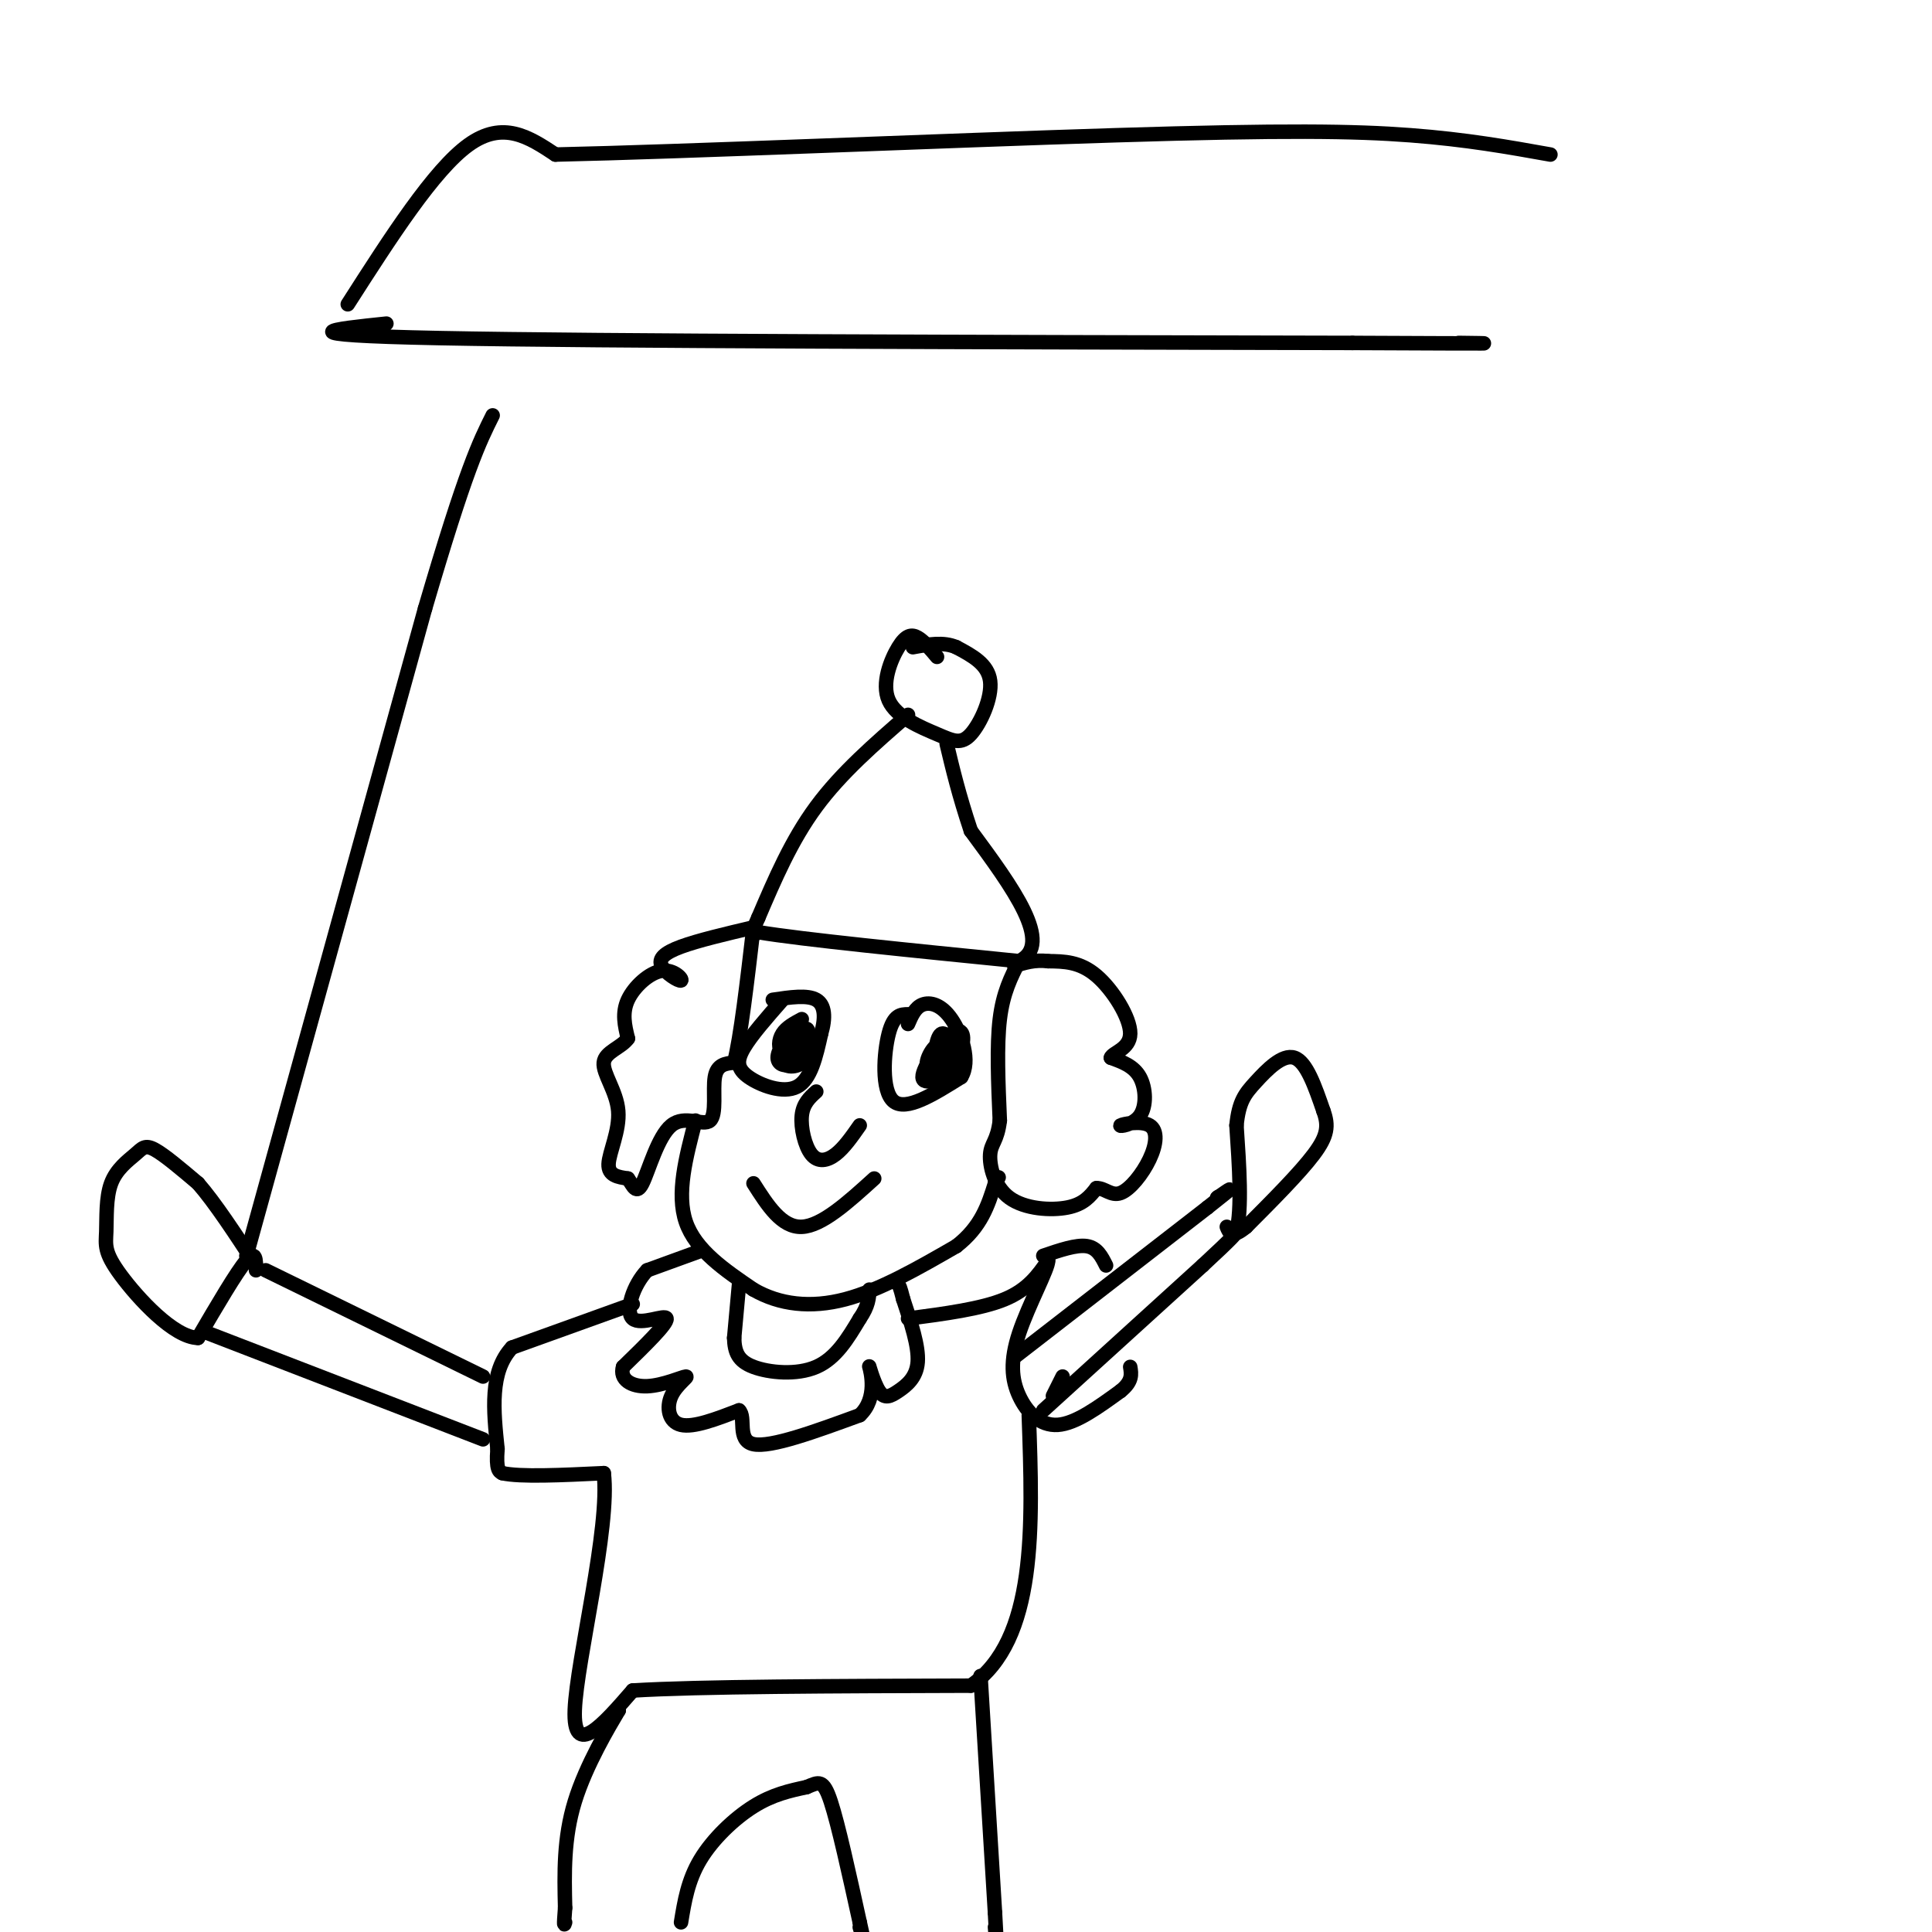 <svg viewBox='0 0 400 400' version='1.1' xmlns='http://www.w3.org/2000/svg' xmlns:xlink='http://www.w3.org/1999/xlink'><g fill='none' stroke='rgb(0,0,0)' stroke-width='3' stroke-linecap='round' stroke-linejoin='round'><path d='M194,136c-1.367,-1.635 -2.735,-3.269 -4,-4c-1.265,-0.731 -2.428,-0.557 -4,2c-1.572,2.557 -3.554,7.497 -2,11c1.554,3.503 6.643,5.568 10,7c3.357,1.432 4.981,2.232 7,0c2.019,-2.232 4.434,-7.495 4,-11c-0.434,-3.505 -3.717,-5.253 -7,-7'/><path d='M198,134c-2.667,-1.167 -5.833,-0.583 -9,0'/><path d='M188,148c-6.917,6.000 -13.833,12.000 -19,19c-5.167,7.000 -8.583,15.000 -12,23'/><path d='M157,190c-2.000,4.333 -1.000,3.667 0,3'/><path d='M157,193c9.000,1.500 31.500,3.750 54,6'/><path d='M211,199c7.333,-3.500 -1.333,-15.250 -10,-27'/><path d='M201,172c-2.500,-7.500 -3.750,-12.750 -5,-18'/><path d='M156,192c-5.748,1.354 -11.496,2.709 -15,4c-3.504,1.291 -4.765,2.520 -4,4c0.765,1.480 3.556,3.211 4,3c0.444,-0.211 -1.457,-2.365 -4,-2c-2.543,0.365 -5.726,3.247 -7,6c-1.274,2.753 -0.637,5.376 0,8'/><path d='M130,215c-1.359,1.930 -4.756,2.754 -5,5c-0.244,2.246 2.665,5.912 3,10c0.335,4.088 -1.904,8.596 -2,11c-0.096,2.404 1.952,2.702 4,3'/><path d='M130,244c1.063,1.438 1.721,3.535 3,1c1.279,-2.535 3.178,-9.700 6,-12c2.822,-2.300 6.568,0.265 8,-1c1.432,-1.265 0.552,-6.362 1,-9c0.448,-2.638 2.224,-2.819 4,-3'/><path d='M152,220c1.333,-5.167 2.667,-16.583 4,-28'/><path d='M211,199c-1.667,3.250 -3.333,6.500 -4,12c-0.667,5.500 -0.333,13.250 0,21'/><path d='M207,232c-0.523,4.333 -1.831,4.667 -2,7c-0.169,2.333 0.801,6.667 4,9c3.199,2.333 8.628,2.667 12,2c3.372,-0.667 4.686,-2.333 6,-4'/><path d='M227,246c1.727,-0.081 3.044,1.715 5,1c1.956,-0.715 4.549,-3.941 6,-7c1.451,-3.059 1.759,-5.949 0,-7c-1.759,-1.051 -5.585,-0.261 -6,0c-0.415,0.261 2.581,-0.007 4,-2c1.419,-1.993 1.263,-5.712 0,-8c-1.263,-2.288 -3.631,-3.144 -6,-4'/><path d='M230,219c0.274,-1.071 3.958,-1.750 4,-5c0.042,-3.250 -3.560,-9.071 -7,-12c-3.440,-2.929 -6.720,-2.964 -10,-3'/><path d='M217,199c-2.833,-0.333 -4.917,0.333 -7,1'/><path d='M144,232c-2.000,7.583 -4.000,15.167 -2,21c2.000,5.833 8.000,9.917 14,14'/><path d='M156,267c5.378,3.111 11.822,3.889 19,2c7.178,-1.889 15.089,-6.444 23,-11'/><path d='M198,258c5.167,-4.000 6.583,-8.500 8,-13'/><path d='M206,245c1.333,-2.167 0.667,-1.083 0,0'/><path d='M169,226c-1.375,1.244 -2.750,2.488 -3,5c-0.250,2.512 0.625,6.292 2,8c1.375,1.708 3.250,1.345 5,0c1.750,-1.345 3.375,-3.673 5,-6'/><path d='M162,207c-3.226,3.673 -6.452,7.345 -8,10c-1.548,2.655 -1.417,4.292 1,6c2.417,1.708 7.119,3.488 10,2c2.881,-1.488 3.940,-6.244 5,-11'/><path d='M170,214c0.956,-3.267 0.844,-5.933 -1,-7c-1.844,-1.067 -5.422,-0.533 -9,0'/><path d='M166,211c-1.582,0.845 -3.164,1.690 -4,3c-0.836,1.310 -0.928,3.086 0,4c0.928,0.914 2.874,0.967 4,0c1.126,-0.967 1.432,-2.955 1,-4c-0.432,-1.045 -1.600,-1.146 -3,0c-1.400,1.146 -3.031,3.539 -3,5c0.031,1.461 1.723,1.989 3,1c1.277,-0.989 2.138,-3.494 3,-6'/><path d='M167,214c-0.792,-0.281 -4.271,2.016 -5,4c-0.729,1.984 1.291,3.653 3,2c1.709,-1.653 3.108,-6.629 2,-7c-1.108,-0.371 -4.721,3.862 -5,6c-0.279,2.138 2.778,2.182 4,1c1.222,-1.182 0.611,-3.591 0,-6'/><path d='M166,214c-0.500,0.000 -1.750,3.000 -3,6'/><path d='M188,210c-1.489,0.022 -2.978,0.044 -4,4c-1.022,3.956 -1.578,11.844 1,14c2.578,2.156 8.289,-1.422 14,-5'/><path d='M199,223c2.036,-3.262 0.125,-8.917 -2,-12c-2.125,-3.083 -4.464,-3.595 -6,-3c-1.536,0.595 -2.268,2.298 -3,4'/><path d='M196,217c-1.765,1.326 -3.531,2.652 -4,4c-0.469,1.348 0.358,2.717 2,2c1.642,-0.717 4.100,-3.521 5,-6c0.900,-2.479 0.241,-4.634 -2,-3c-2.241,1.634 -6.065,7.057 -6,9c0.065,1.943 4.017,0.408 6,-2c1.983,-2.408 1.995,-5.688 1,-6c-0.995,-0.312 -2.998,2.344 -5,5'/><path d='M193,220c-1.029,1.394 -1.103,2.379 0,3c1.103,0.621 3.382,0.878 4,-1c0.618,-1.878 -0.426,-5.890 -2,-6c-1.574,-0.110 -3.680,3.682 -3,5c0.680,1.318 4.145,0.163 5,-2c0.855,-2.163 -0.898,-5.332 -2,-5c-1.102,0.332 -1.551,4.166 -2,8'/><path d='M193,222c-0.333,1.333 -0.167,0.667 0,0'/><path d='M156,245c2.917,4.583 5.833,9.167 10,9c4.167,-0.167 9.583,-5.083 15,-10'/><path d='M153,266c0.000,0.000 -1.000,11.000 -1,11'/><path d='M152,277c0.083,2.940 0.792,4.792 4,6c3.208,1.208 8.917,1.774 13,0c4.083,-1.774 6.542,-5.887 9,-10'/><path d='M178,273c1.833,-2.667 1.917,-4.333 2,-6'/><path d='M145,259c0.000,0.000 -11.000,4.000 -11,4'/><path d='M134,263c-2.905,3.000 -4.667,8.500 -3,10c1.667,1.500 6.762,-1.000 7,0c0.238,1.000 -4.381,5.500 -9,10'/><path d='M129,283c-0.792,2.611 1.727,4.139 5,4c3.273,-0.139 7.300,-1.944 8,-2c0.700,-0.056 -1.927,1.639 -3,4c-1.073,2.361 -0.592,5.389 2,6c2.592,0.611 7.296,-1.194 12,-3'/><path d='M153,292c1.556,1.356 -0.556,6.244 3,7c3.556,0.756 12.778,-2.622 22,-6'/><path d='M178,293c3.780,-3.482 2.231,-9.187 2,-10c-0.231,-0.813 0.856,3.267 2,5c1.144,1.733 2.347,1.121 4,0c1.653,-1.121 3.758,-2.749 4,-6c0.242,-3.251 -1.379,-8.126 -3,-13'/><path d='M187,269c-0.667,-2.667 -0.833,-2.833 -1,-3'/><path d='M188,273c7.583,-1.000 15.167,-2.000 20,-4c4.833,-2.000 6.917,-5.000 9,-8'/><path d='M217,261c0.120,1.490 -4.081,9.214 -6,15c-1.919,5.786 -1.555,9.635 0,13c1.555,3.365 4.301,6.247 8,6c3.699,-0.247 8.349,-3.624 13,-7'/><path d='M232,288c2.500,-2.000 2.250,-3.500 2,-5'/><path d='M216,260c3.417,-1.167 6.833,-2.333 9,-2c2.167,0.333 3.083,2.167 4,4'/><path d='M210,281c0.000,0.000 40.000,-31.000 40,-31'/><path d='M250,250c7.000,-5.500 4.500,-3.750 2,-2'/><path d='M252,248c0.333,-0.333 0.167,-0.167 0,0'/><path d='M220,285c0.000,0.000 -2.000,4.000 -2,4'/><path d='M216,292c0.000,0.000 33.000,-30.000 33,-30'/><path d='M249,262c6.667,-6.167 6.833,-6.583 7,-7'/><path d='M256,255c1.167,-4.833 0.583,-13.417 0,-22'/><path d='M256,233c0.500,-5.012 1.750,-6.542 4,-9c2.250,-2.458 5.500,-5.845 8,-5c2.500,0.845 4.250,5.923 6,11'/><path d='M274,230c1.111,3.044 0.889,5.156 -2,9c-2.889,3.844 -8.444,9.422 -14,15'/><path d='M258,254c-3.000,2.500 -3.500,1.250 -4,0'/><path d='M131,270c0.000,0.000 -25.000,9.000 -25,9'/><path d='M106,279c-4.667,5.000 -3.833,13.000 -3,21'/><path d='M103,300c-0.333,4.333 0.333,4.667 1,5'/><path d='M104,305c3.667,0.833 12.333,0.417 21,0'/><path d='M125,305c1.400,11.067 -5.600,38.733 -6,49c-0.400,10.267 5.800,3.133 12,-4'/><path d='M131,350c13.667,-0.833 41.833,-0.917 70,-1'/><path d='M201,349c13.667,-9.500 12.833,-32.750 12,-56'/><path d='M128,354c0.000,0.000 0.100,0.100 0.1,0.1'/><path d='M128.1,354.1c-1.918,3.238 -6.762,11.282 -9.1,18.9c-2.338,7.618 -2.169,14.809 -2,22'/><path d='M117,395c-0.333,4.167 -0.167,3.583 0,3'/><path d='M141,398c0.711,-4.356 1.422,-8.711 4,-13c2.578,-4.289 7.022,-8.511 11,-11c3.978,-2.489 7.489,-3.244 11,-4'/><path d='M167,370c2.556,-1.067 3.444,-1.733 5,3c1.556,4.733 3.778,14.867 6,25'/><path d='M178,398c1.000,4.333 0.500,2.667 0,1'/><path d='M203,347c0.000,0.000 3.000,49.000 3,49'/><path d='M206,396c0.500,8.667 0.250,5.833 0,3'/><path d='M100,285c0.000,0.000 -45.000,-22.000 -45,-22'/><path d='M100,298c0.000,0.000 -57.000,-22.000 -57,-22'/><path d='M53,263c0.000,-2.167 0.000,-4.333 -2,-2c-2.000,2.333 -6.000,9.167 -10,16'/><path d='M41,277c-4.992,-0.062 -12.472,-8.218 -16,-13c-3.528,-4.782 -3.106,-6.190 -3,-9c0.106,-2.810 -0.106,-7.021 1,-10c1.106,-2.979 3.528,-4.725 5,-6c1.472,-1.275 1.992,-2.079 4,-1c2.008,1.079 5.504,4.039 9,7'/><path d='M41,245c3.500,4.000 7.750,10.500 12,17'/><path d='M51,260c0.000,0.000 37.000,-134.000 37,-134'/><path d='M88,126c8.500,-29.000 11.250,-34.500 14,-40'/><path d='M80,67c-11.167,1.167 -22.333,2.333 11,3c33.333,0.667 111.167,0.833 189,1'/><path d='M280,71c35.167,0.167 28.583,0.083 22,0'/><path d='M72,63c8.917,-13.917 17.833,-27.833 25,-33c7.167,-5.167 12.583,-1.583 18,2'/><path d='M115,32c25.738,-0.548 81.083,-2.917 116,-4c34.917,-1.083 49.405,-0.881 61,0c11.595,0.881 20.298,2.440 29,4'/></g>
</svg>
